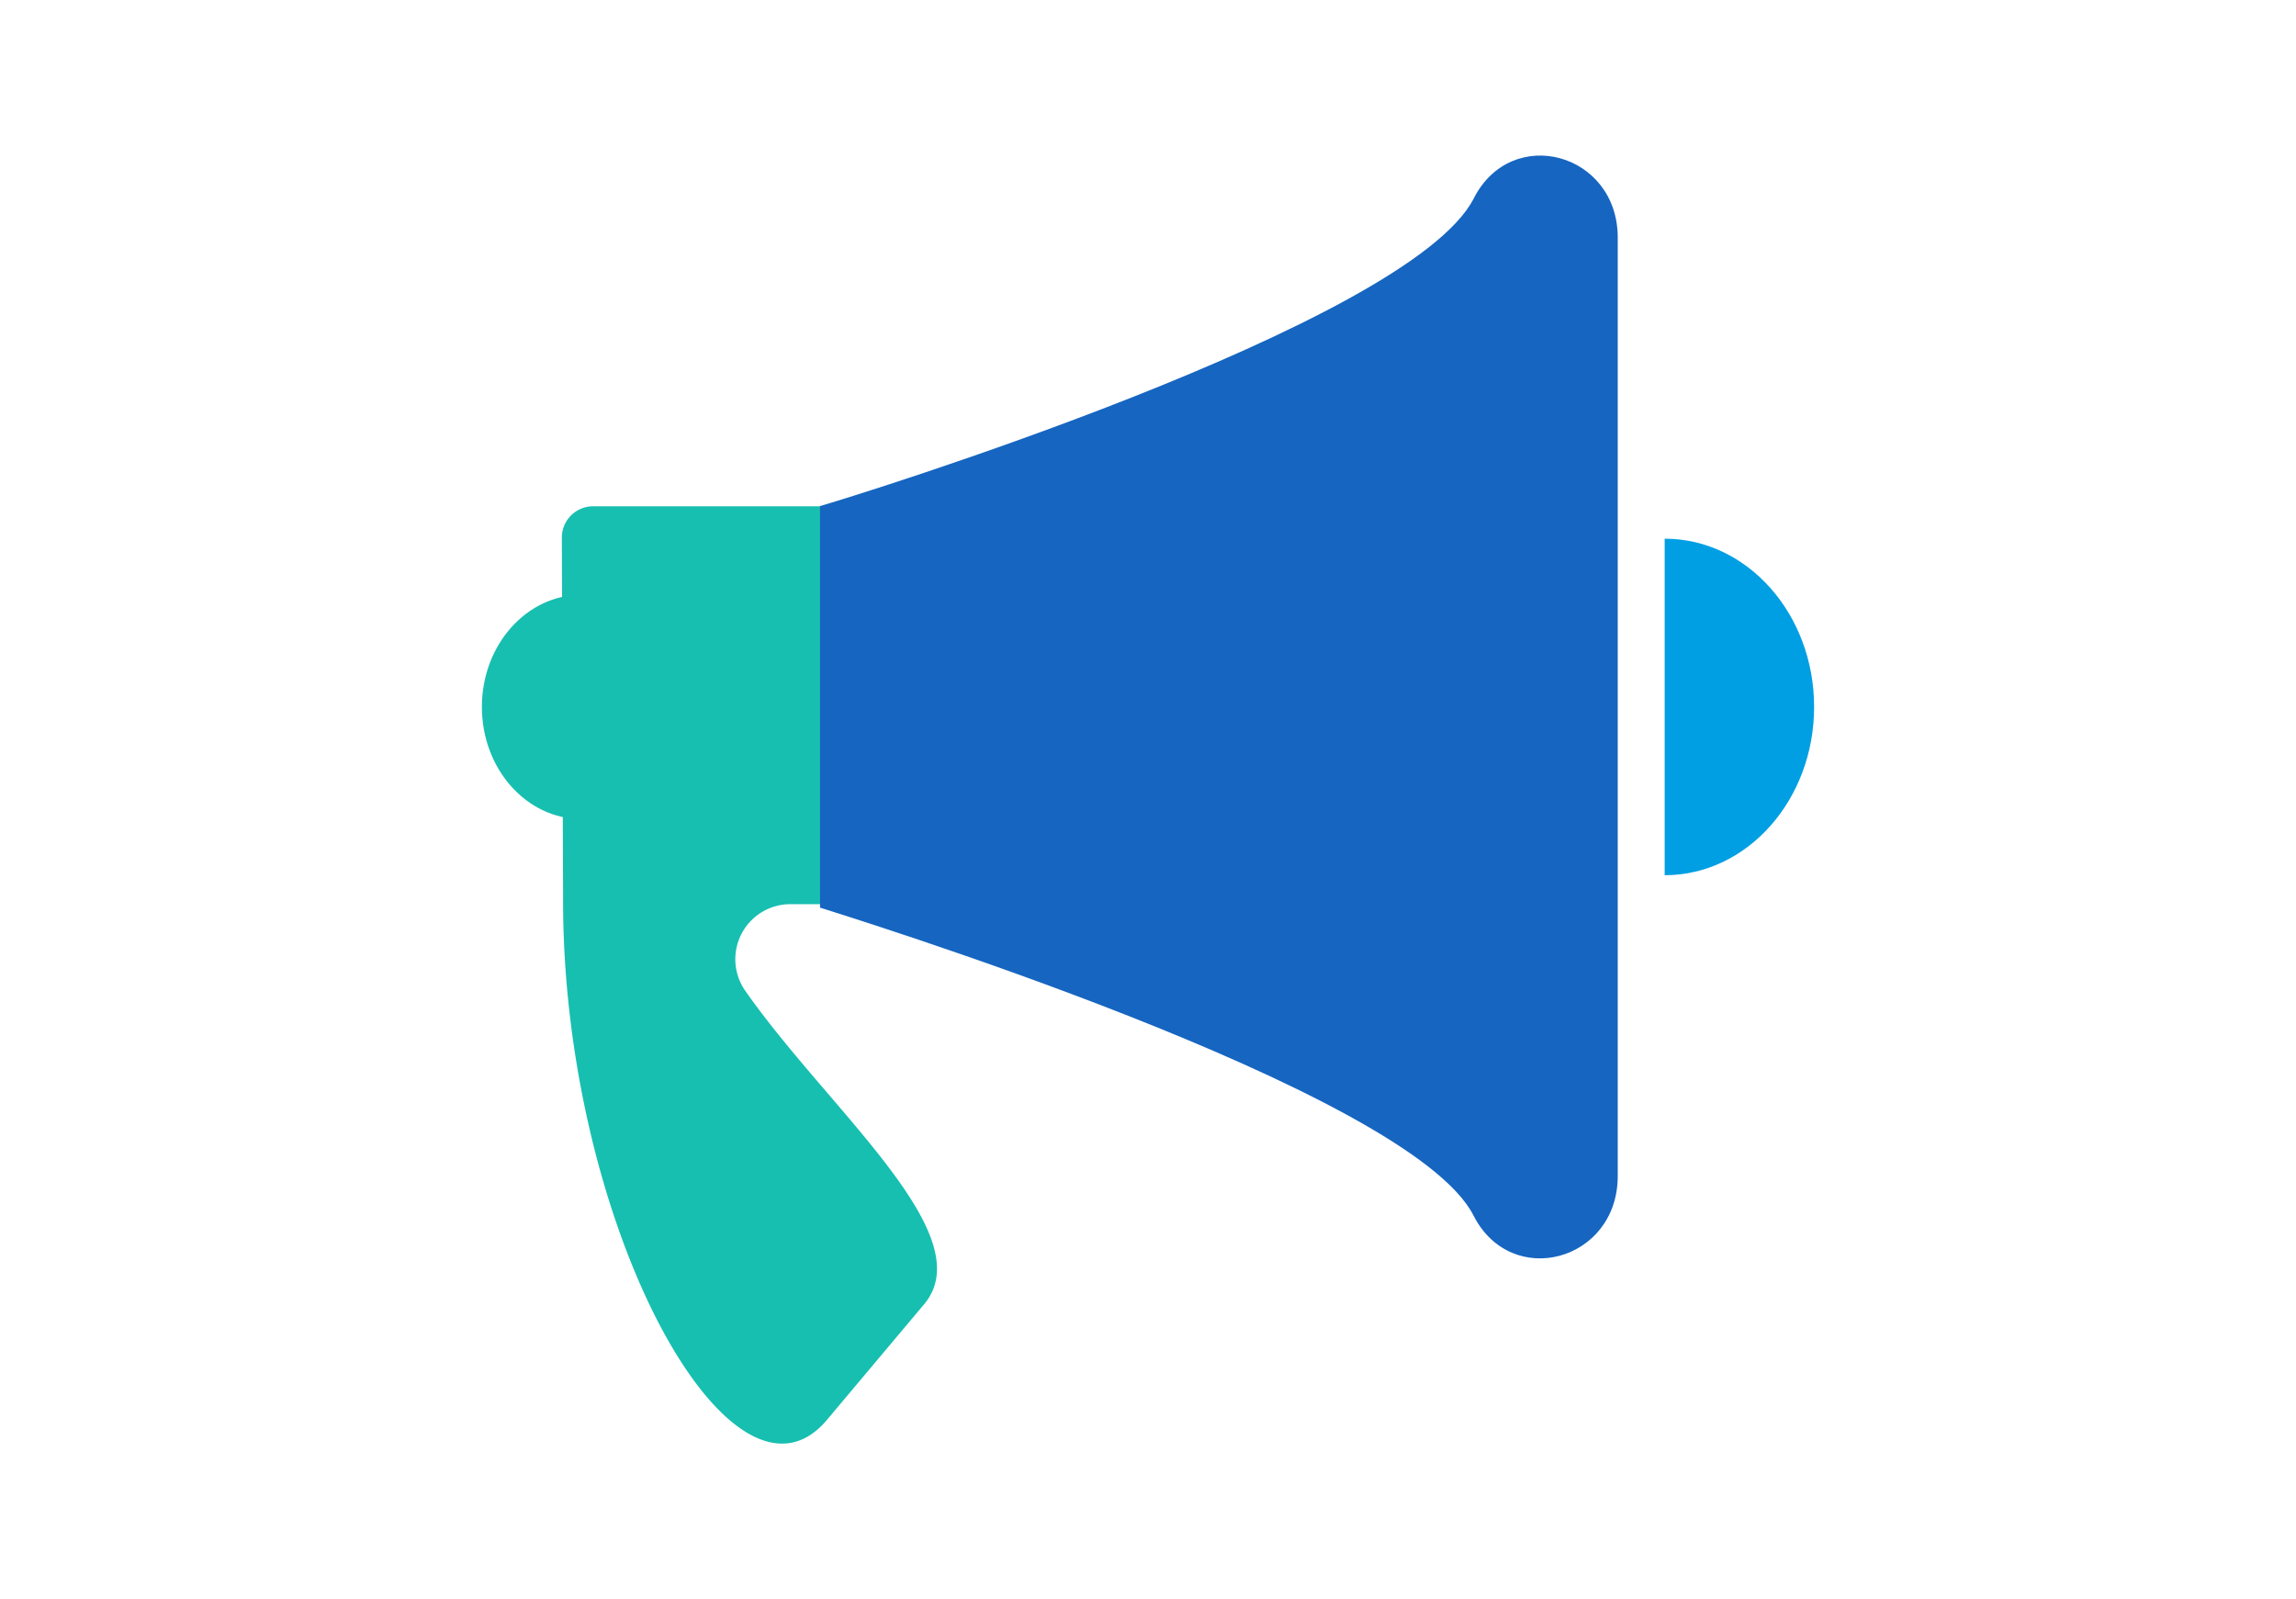 <svg id="icons" xmlns="http://www.w3.org/2000/svg" width="425" height="296" viewBox="0 0 425 296"><defs><style>.cls-1{fill:#17bfb0;}.cls-2{fill:#009fe3;}.cls-3{fill:#1665c1;}</style></defs><path class="cls-1" d="M137.93,183.36a10.19,10.19,0,0,1,8.36-16h7.51V93.71h-44A5.8,5.8,0,0,0,104,99.5l.23,66.55c-.23,60.89,31.56,118.17,49.09,96.47l17.54-20.87C182.19,228.82,153.48,205.62,137.93,183.36Z"/><path class="cls-2" d="M308.14,99.71c15.28,0,27.66,13.94,27.66,31.14S323.42,162,308.14,162"/><path class="cls-3" d="M272.76,225C260.84,201.51,155,169.07,151.79,168V93.67c5.56-1.56,109-33.48,121-56.93,7-13.81,26.66-8.48,26.66,7.24V217.73C299.42,233.45,279.78,238.78,272.76,225Z"/><path class="cls-1" d="M107.62,110.1c-10.17,0-18.42,9.29-18.42,20.75s8.25,20.75,18.42,20.75"/></svg>